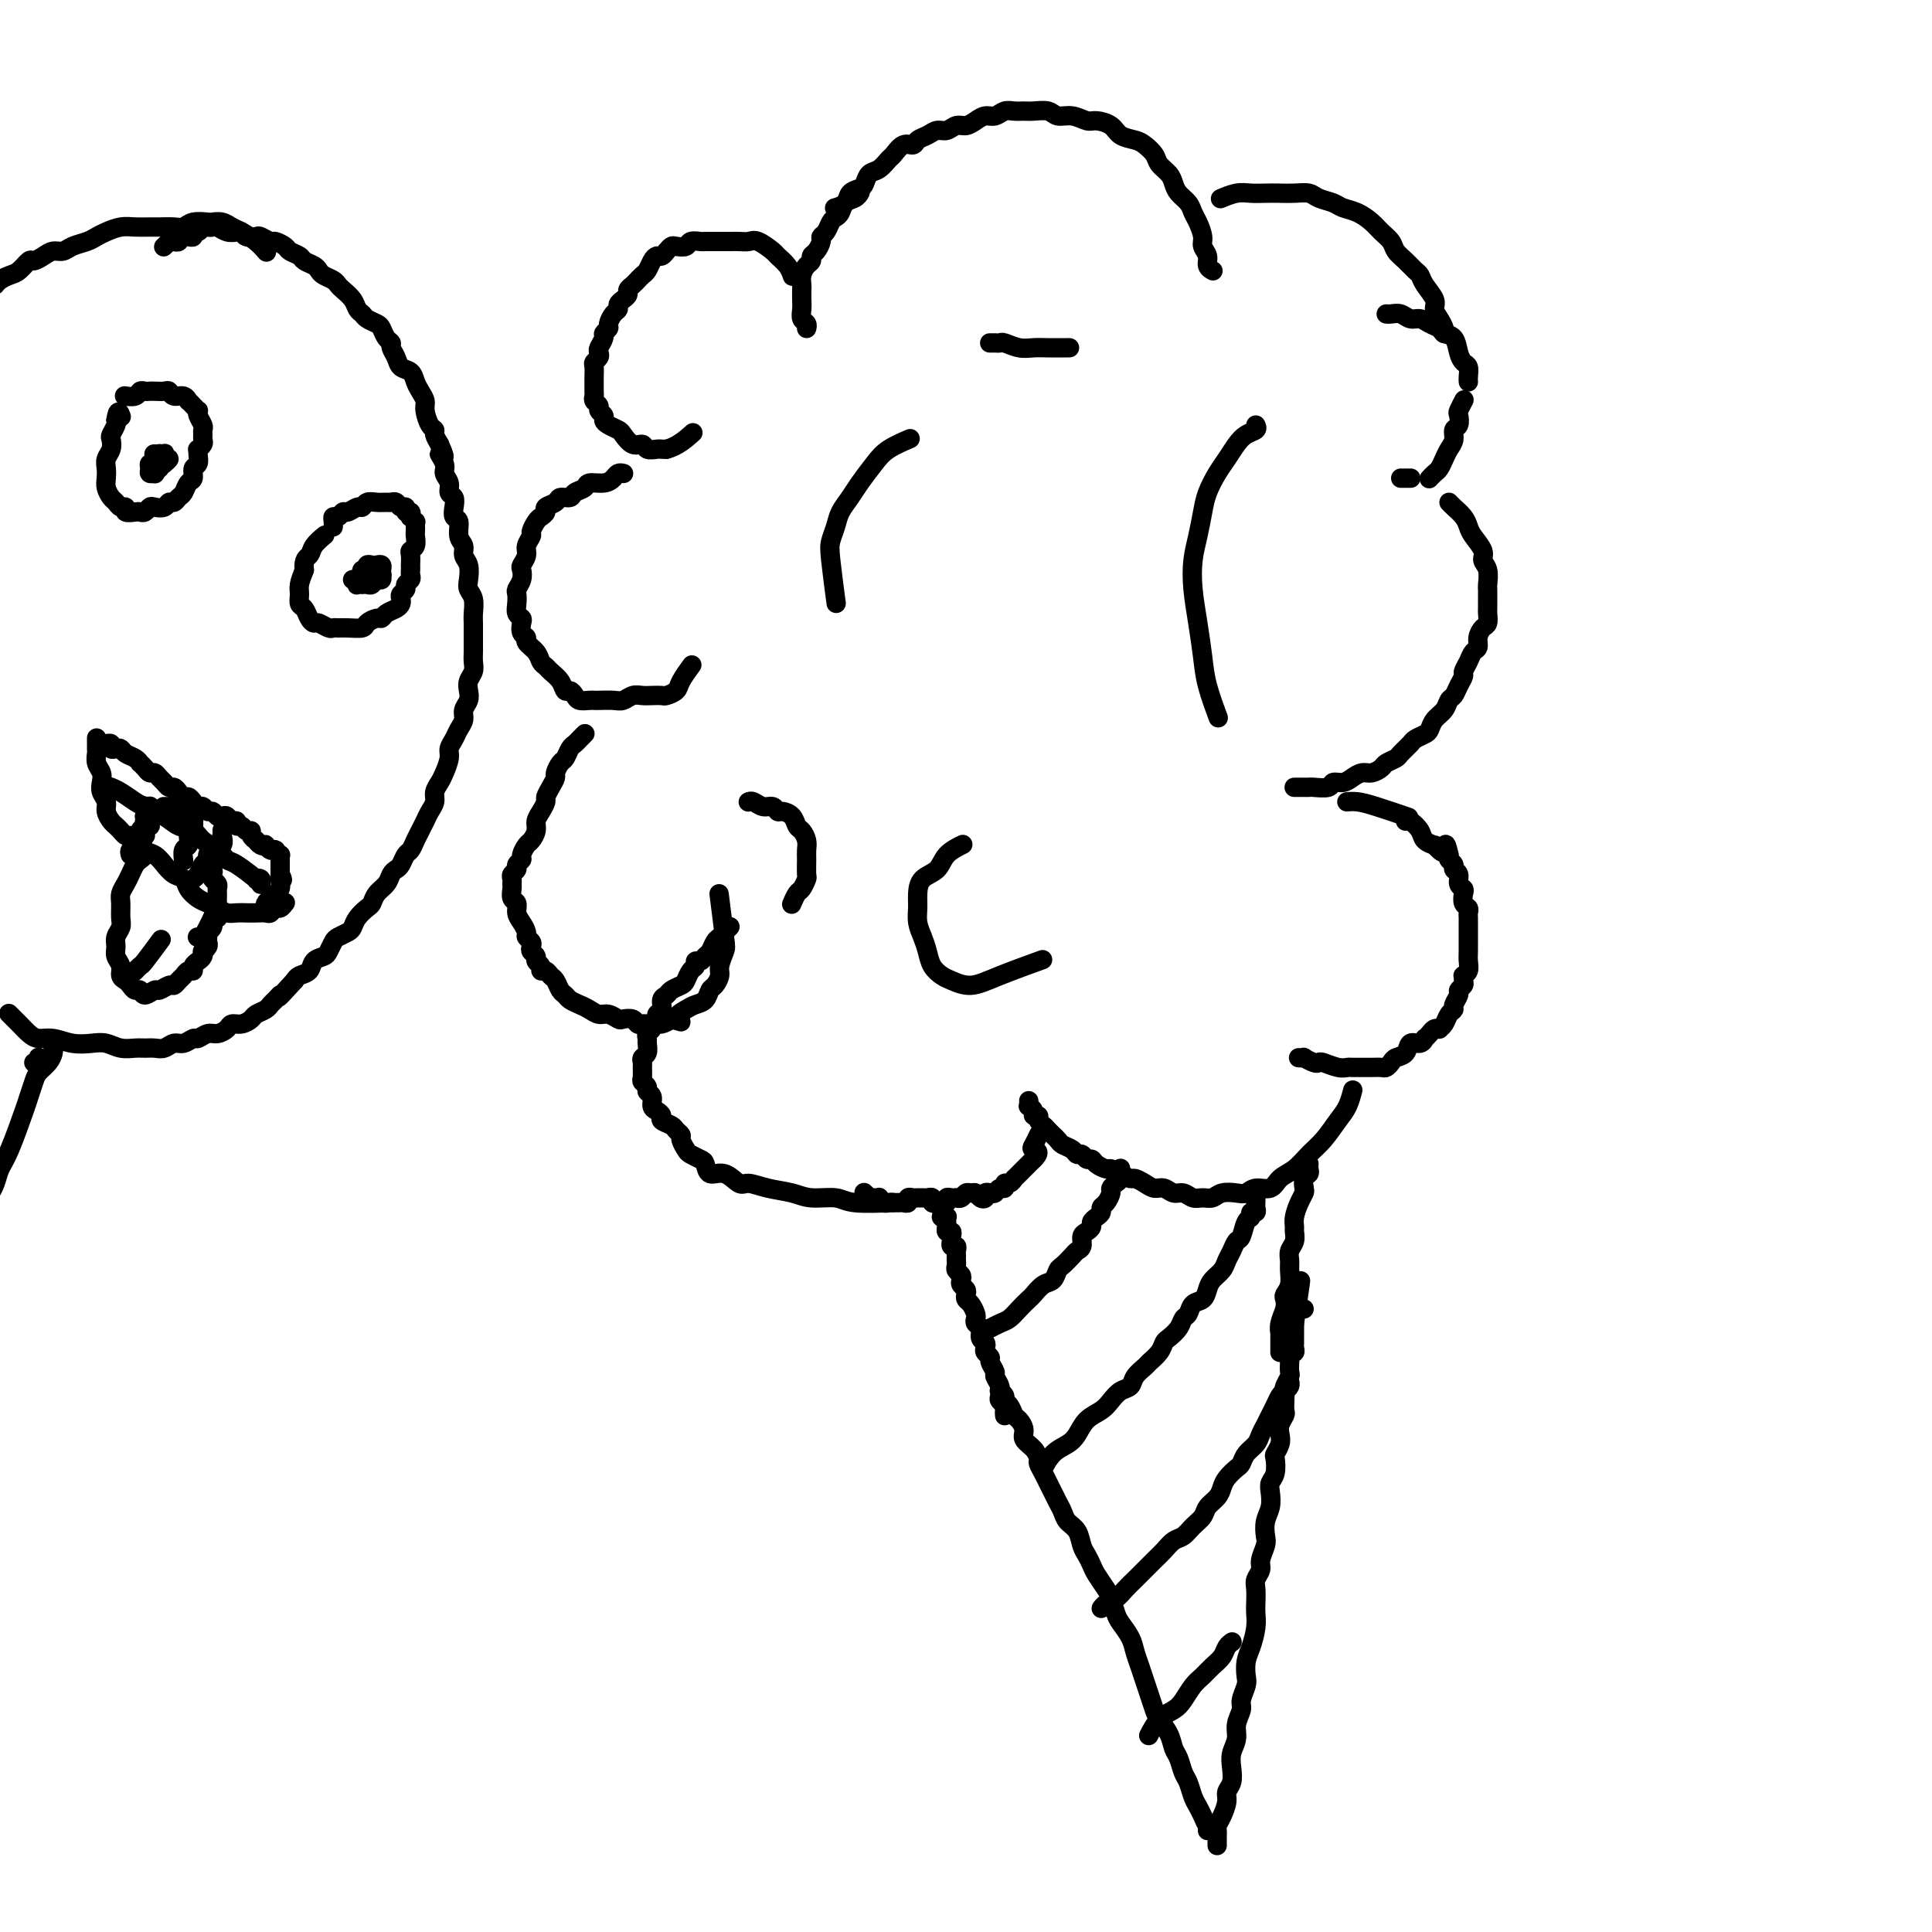 <svg viewBox='0 0 400 400' version='1.1' xmlns='http://www.w3.org/2000/svg' xmlns:xlink='http://www.w3.org/1999/xlink'><g fill='none' stroke='#000000' stroke-width='4' stroke-linecap='round' stroke-linejoin='round'><path d='M250,379c0.000,0.000 0.000,0.000 0,0c0.000,0.000 0.000,0.000 0,0'/><path d='M251,379c0.089,0.066 0.179,0.132 0,0c-0.179,-0.132 -0.625,-0.462 -1,-1c-0.375,-0.538 -0.678,-1.284 -1,-2c-0.322,-0.716 -0.664,-1.403 -1,-2c-0.336,-0.597 -0.668,-1.104 -1,-2c-0.332,-0.896 -0.665,-2.182 -1,-3c-0.335,-0.818 -0.671,-1.168 -1,-2c-0.329,-0.832 -0.651,-2.147 -1,-3c-0.349,-0.853 -0.723,-1.243 -1,-2c-0.277,-0.757 -0.455,-1.882 -1,-3c-0.545,-1.118 -1.455,-2.228 -2,-3c-0.545,-0.772 -0.724,-1.207 -1,-2c-0.276,-0.793 -0.650,-1.944 -1,-3c-0.350,-1.056 -0.675,-2.016 -1,-3c-0.325,-0.984 -0.650,-1.992 -1,-3c-0.350,-1.008 -0.724,-2.017 -1,-3c-0.276,-0.983 -0.454,-1.939 -1,-3c-0.546,-1.061 -1.459,-2.227 -2,-3c-0.541,-0.773 -0.708,-1.151 -1,-2c-0.292,-0.849 -0.708,-2.167 -1,-3c-0.292,-0.833 -0.460,-1.181 -1,-2c-0.540,-0.819 -1.453,-2.110 -2,-3c-0.547,-0.890 -0.728,-1.379 -1,-2c-0.272,-0.621 -0.636,-1.374 -1,-2c-0.364,-0.626 -0.727,-1.126 -1,-2c-0.273,-0.874 -0.454,-2.121 -1,-3c-0.546,-0.879 -1.456,-1.390 -2,-2c-0.544,-0.610 -0.723,-1.318 -1,-2c-0.277,-0.682 -0.653,-1.339 -1,-2c-0.347,-0.661 -0.667,-1.328 -1,-2c-0.333,-0.672 -0.679,-1.349 -1,-2c-0.321,-0.651 -0.615,-1.277 -1,-2c-0.385,-0.723 -0.859,-1.544 -1,-2c-0.141,-0.456 0.050,-0.546 0,-1c-0.050,-0.454 -0.342,-1.272 -1,-2c-0.658,-0.728 -1.682,-1.365 -2,-2c-0.318,-0.635 0.068,-1.269 0,-2c-0.068,-0.731 -0.592,-1.557 -1,-2c-0.408,-0.443 -0.702,-0.501 -1,-1c-0.298,-0.499 -0.602,-1.440 -1,-2c-0.398,-0.560 -0.891,-0.738 -1,-1c-0.109,-0.262 0.167,-0.606 0,-1c-0.167,-0.394 -0.776,-0.837 -1,-1c-0.224,-0.163 -0.064,-0.047 0,0c0.064,0.047 0.032,0.023 0,0'/><path d='M252,382c-0.000,0.090 -0.001,0.179 0,0c0.001,-0.179 0.003,-0.627 0,-1c-0.003,-0.373 -0.011,-0.670 0,-1c0.011,-0.330 0.040,-0.693 0,-1c-0.040,-0.307 -0.151,-0.557 0,-1c0.151,-0.443 0.562,-1.080 1,-2c0.438,-0.920 0.901,-2.122 1,-3c0.099,-0.878 -0.165,-1.431 0,-2c0.165,-0.569 0.761,-1.152 1,-2c0.239,-0.848 0.121,-1.960 0,-3c-0.121,-1.040 -0.244,-2.007 0,-3c0.244,-0.993 0.854,-2.013 1,-3c0.146,-0.987 -0.171,-1.940 0,-3c0.171,-1.060 0.830,-2.227 1,-3c0.170,-0.773 -0.148,-1.154 0,-2c0.148,-0.846 0.761,-2.158 1,-3c0.239,-0.842 0.102,-1.212 0,-2c-0.102,-0.788 -0.171,-1.992 0,-3c0.171,-1.008 0.582,-1.821 1,-3c0.418,-1.179 0.843,-2.724 1,-4c0.157,-1.276 0.046,-2.281 0,-3c-0.046,-0.719 -0.027,-1.150 0,-2c0.027,-0.850 0.064,-2.118 0,-3c-0.064,-0.882 -0.227,-1.376 0,-2c0.227,-0.624 0.844,-1.377 1,-2c0.156,-0.623 -0.151,-1.114 0,-2c0.151,-0.886 0.759,-2.166 1,-3c0.241,-0.834 0.116,-1.221 0,-2c-0.116,-0.779 -0.224,-1.951 0,-3c0.224,-1.049 0.778,-1.977 1,-3c0.222,-1.023 0.111,-2.143 0,-3c-0.111,-0.857 -0.222,-1.451 0,-2c0.222,-0.549 0.778,-1.053 1,-2c0.222,-0.947 0.111,-2.336 0,-3c-0.111,-0.664 -0.222,-0.601 0,-1c0.222,-0.399 0.778,-1.258 1,-2c0.222,-0.742 0.112,-1.367 0,-2c-0.112,-0.633 -0.226,-1.273 0,-2c0.226,-0.727 0.792,-1.542 1,-2c0.208,-0.458 0.060,-0.561 0,-1c-0.060,-0.439 -0.030,-1.216 0,-2c0.030,-0.784 0.061,-1.576 0,-2c-0.061,-0.424 -0.212,-0.480 0,-1c0.212,-0.520 0.788,-1.502 1,-2c0.212,-0.498 0.061,-0.511 0,-1c-0.061,-0.489 -0.030,-1.455 0,-2c0.030,-0.545 0.061,-0.670 0,-1c-0.061,-0.330 -0.212,-0.866 0,-1c0.212,-0.134 0.789,0.133 1,0c0.211,-0.133 0.057,-0.665 0,-1c-0.057,-0.335 -0.015,-0.471 0,-1c0.015,-0.529 0.004,-1.450 0,-2c-0.004,-0.550 -0.001,-0.729 0,-1c0.001,-0.271 0.001,-0.636 0,-1'/><path d='M268,274c2.476,-16.890 0.668,-5.114 0,-1c-0.668,4.114 -0.194,0.566 0,-1c0.194,-1.566 0.108,-1.152 0,-1c-0.108,0.152 -0.239,0.041 0,0c0.239,-0.041 0.848,-0.011 1,0c0.152,0.011 -0.151,0.003 0,0c0.151,-0.003 0.758,-0.001 1,0c0.242,0.001 0.121,0.000 0,0'/><path d='M208,293c0.008,0.090 0.016,0.179 0,0c-0.016,-0.179 -0.056,-0.628 0,-1c0.056,-0.372 0.207,-0.667 0,-1c-0.207,-0.333 -0.772,-0.704 -1,-1c-0.228,-0.296 -0.118,-0.517 0,-1c0.118,-0.483 0.243,-1.229 0,-2c-0.243,-0.771 -0.853,-1.569 -1,-2c-0.147,-0.431 0.171,-0.497 0,-1c-0.171,-0.503 -0.829,-1.445 -1,-2c-0.171,-0.555 0.146,-0.725 0,-1c-0.146,-0.275 -0.756,-0.655 -1,-1c-0.244,-0.345 -0.122,-0.656 0,-1c0.122,-0.344 0.243,-0.722 0,-1c-0.243,-0.278 -0.849,-0.455 -1,-1c-0.151,-0.545 0.153,-1.459 0,-2c-0.153,-0.541 -0.763,-0.708 -1,-1c-0.237,-0.292 -0.102,-0.708 0,-1c0.102,-0.292 0.172,-0.459 0,-1c-0.172,-0.541 -0.586,-1.454 -1,-2c-0.414,-0.546 -0.829,-0.724 -1,-1c-0.171,-0.276 -0.097,-0.651 0,-1c0.097,-0.349 0.218,-0.671 0,-1c-0.218,-0.329 -0.777,-0.666 -1,-1c-0.223,-0.334 -0.112,-0.667 0,-1c0.112,-0.333 0.226,-0.668 0,-1c-0.226,-0.332 -0.793,-0.663 -1,-1c-0.207,-0.337 -0.056,-0.682 0,-1c0.056,-0.318 0.016,-0.611 0,-1c-0.016,-0.389 -0.008,-0.874 0,-1c0.008,-0.126 0.016,0.106 0,0c-0.016,-0.106 -0.057,-0.549 0,-1c0.057,-0.451 0.211,-0.908 0,-1c-0.211,-0.092 -0.788,0.182 -1,0c-0.212,-0.182 -0.061,-0.818 0,-1c0.061,-0.182 0.030,0.091 0,0c-0.030,-0.091 -0.061,-0.545 0,-1c0.061,-0.455 0.212,-0.910 0,-1c-0.212,-0.090 -0.789,0.186 -1,0c-0.211,-0.186 -0.056,-0.833 0,-1c0.056,-0.167 0.015,0.148 0,0c-0.015,-0.148 -0.003,-0.758 0,-1c0.003,-0.242 -0.003,-0.117 0,0c0.003,0.117 0.015,0.227 0,0c-0.015,-0.227 -0.057,-0.792 0,-1c0.057,-0.208 0.211,-0.060 0,0c-0.211,0.060 -0.789,0.030 -1,0c-0.211,-0.030 -0.057,-0.061 0,0c0.057,0.061 0.015,0.212 0,0c-0.015,-0.212 -0.004,-0.789 0,-1c0.004,-0.211 0.001,-0.057 0,0c-0.001,0.057 -0.000,0.015 0,0c0.000,-0.015 0.000,-0.004 0,0c-0.000,0.004 -0.000,0.002 0,0'/><path d='M179,247c0.002,0.002 0.005,0.004 0,0c-0.005,-0.004 -0.016,-0.015 0,0c0.016,0.015 0.061,0.057 0,0c-0.061,-0.057 -0.228,-0.211 0,0c0.228,0.211 0.850,0.789 1,1c0.150,0.211 -0.171,0.056 0,0c0.171,-0.056 0.833,-0.011 1,0c0.167,0.011 -0.163,-0.011 0,0c0.163,0.011 0.818,0.056 1,0c0.182,-0.056 -0.110,-0.211 0,0c0.110,0.211 0.621,0.789 1,1c0.379,0.211 0.626,0.056 1,0c0.374,-0.056 0.875,-0.014 1,0c0.125,0.014 -0.125,0.000 0,0c0.125,-0.000 0.625,0.014 1,0c0.375,-0.014 0.625,-0.056 1,0c0.375,0.056 0.875,0.211 1,0c0.125,-0.211 -0.125,-0.789 0,-1c0.125,-0.211 0.625,-0.056 1,0c0.375,0.056 0.626,0.014 1,0c0.374,-0.014 0.870,0.000 1,0c0.130,-0.000 -0.106,-0.014 0,0c0.106,0.014 0.554,0.056 1,0c0.446,-0.056 0.889,-0.212 1,0c0.111,0.212 -0.110,0.790 0,1c0.110,0.210 0.551,0.053 1,0c0.449,-0.053 0.908,-0.000 1,0c0.092,0.000 -0.182,-0.052 0,0c0.182,0.052 0.818,0.210 1,0c0.182,-0.210 -0.092,-0.787 0,-1c0.092,-0.213 0.549,-0.061 1,0c0.451,0.061 0.894,0.031 1,0c0.106,-0.031 -0.126,-0.062 0,0c0.126,0.062 0.611,0.216 1,0c0.389,-0.216 0.683,-0.803 1,-1c0.317,-0.197 0.659,-0.004 1,0c0.341,0.004 0.683,-0.181 1,0c0.317,0.181 0.610,0.729 1,1c0.390,0.271 0.878,0.265 1,0c0.122,-0.265 -0.121,-0.788 0,-1c0.121,-0.212 0.606,-0.113 1,0c0.394,0.113 0.697,0.242 1,0c0.303,-0.242 0.607,-0.853 1,-1c0.393,-0.147 0.875,0.172 1,0c0.125,-0.172 -0.107,-0.834 0,-1c0.107,-0.166 0.553,0.163 1,0c0.447,-0.163 0.893,-0.817 1,-1c0.107,-0.183 -0.126,0.106 0,0c0.126,-0.106 0.611,-0.606 1,-1c0.389,-0.394 0.682,-0.683 1,-1c0.318,-0.317 0.662,-0.662 1,-1c0.338,-0.338 0.669,-0.669 1,-1'/><path d='M214,240c1.718,-1.662 0.512,-1.817 0,-2c-0.512,-0.183 -0.330,-0.396 0,-1c0.330,-0.604 0.809,-1.601 1,-2c0.191,-0.399 0.096,-0.199 0,0'/><path d='M213,228c0.002,0.032 0.005,0.064 0,0c-0.005,-0.064 -0.016,-0.223 0,0c0.016,0.223 0.061,0.830 0,1c-0.061,0.170 -0.227,-0.095 0,0c0.227,0.095 0.849,0.550 1,1c0.151,0.450 -0.167,0.894 0,1c0.167,0.106 0.818,-0.126 1,0c0.182,0.126 -0.106,0.611 0,1c0.106,0.389 0.605,0.682 1,1c0.395,0.318 0.687,0.662 1,1c0.313,0.338 0.647,0.669 1,1c0.353,0.331 0.724,0.662 1,1c0.276,0.338 0.455,0.683 1,1c0.545,0.317 1.456,0.606 2,1c0.544,0.394 0.722,0.893 1,1c0.278,0.107 0.656,-0.178 1,0c0.344,0.178 0.655,0.817 1,1c0.345,0.183 0.725,-0.092 1,0c0.275,0.092 0.445,0.550 1,1c0.555,0.450 1.496,0.890 2,1c0.504,0.110 0.572,-0.112 1,0c0.428,0.112 1.217,0.556 2,1c0.783,0.444 1.561,0.888 2,1c0.439,0.112 0.540,-0.110 1,0c0.460,0.110 1.278,0.550 2,1c0.722,0.450 1.348,0.909 2,1c0.652,0.091 1.329,-0.186 2,0c0.671,0.186 1.335,0.835 2,1c0.665,0.165 1.332,-0.156 2,0c0.668,0.156 1.337,0.788 2,1c0.663,0.212 1.318,0.005 2,0c0.682,-0.005 1.389,0.190 2,0c0.611,-0.190 1.126,-0.767 2,-1c0.874,-0.233 2.106,-0.121 3,0c0.894,0.121 1.450,0.252 2,0c0.550,-0.252 1.095,-0.886 2,-1c0.905,-0.114 2.171,0.291 3,0c0.829,-0.291 1.223,-1.278 2,-2c0.777,-0.722 1.938,-1.179 3,-2c1.062,-0.821 2.026,-2.007 3,-3c0.974,-0.993 1.960,-1.794 3,-3c1.040,-1.206 2.134,-2.818 3,-4c0.866,-1.182 1.502,-1.934 2,-3c0.498,-1.066 0.856,-2.448 1,-3c0.144,-0.552 0.072,-0.276 0,0'/><path d='M270,246c0.000,0.000 0.000,0.000 0,0c0.000,0.000 0.000,0.000 0,0'/><path d='M271,241c-0.002,0.023 -0.004,0.047 0,0c0.004,-0.047 0.015,-0.163 0,0c-0.015,0.163 -0.056,0.606 0,1c0.056,0.394 0.208,0.737 0,1c-0.208,0.263 -0.778,0.444 -1,1c-0.222,0.556 -0.098,1.487 0,2c0.098,0.513 0.170,0.609 0,1c-0.170,0.391 -0.580,1.077 -1,2c-0.420,0.923 -0.848,2.081 -1,3c-0.152,0.919 -0.026,1.597 0,2c0.026,0.403 -0.046,0.530 0,1c0.046,0.470 0.209,1.284 0,2c-0.209,0.716 -0.792,1.333 -1,2c-0.208,0.667 -0.042,1.382 0,2c0.042,0.618 -0.040,1.137 0,2c0.040,0.863 0.203,2.069 0,3c-0.203,0.931 -0.772,1.588 -1,2c-0.228,0.412 -0.114,0.579 0,1c0.114,0.421 0.227,1.097 0,2c-0.227,0.903 -0.793,2.035 -1,3c-0.207,0.965 -0.056,1.764 0,2c0.056,0.236 0.015,-0.091 0,0c-0.015,0.091 -0.004,0.599 0,1c0.004,0.401 0.001,0.695 0,1c-0.001,0.305 -0.000,0.621 0,1c0.000,0.379 0.000,0.823 0,1c-0.000,0.177 -0.000,0.089 0,0'/><path d='M232,242c0.000,0.032 0.001,0.064 0,0c-0.001,-0.064 -0.003,-0.225 0,0c0.003,0.225 0.011,0.834 0,1c-0.011,0.166 -0.041,-0.111 0,0c0.041,0.111 0.152,0.611 0,1c-0.152,0.389 -0.566,0.668 -1,1c-0.434,0.332 -0.886,0.719 -1,1c-0.114,0.281 0.110,0.456 0,1c-0.110,0.544 -0.555,1.455 -1,2c-0.445,0.545 -0.889,0.723 -1,1c-0.111,0.277 0.111,0.652 0,1c-0.111,0.348 -0.556,0.670 -1,1c-0.444,0.330 -0.889,0.670 -1,1c-0.111,0.330 0.111,0.652 0,1c-0.111,0.348 -0.553,0.722 -1,1c-0.447,0.278 -0.897,0.460 -1,1c-0.103,0.540 0.141,1.439 0,2c-0.141,0.561 -0.667,0.784 -1,1c-0.333,0.216 -0.473,0.424 -1,1c-0.527,0.576 -1.440,1.520 -2,2c-0.560,0.480 -0.765,0.495 -1,1c-0.235,0.505 -0.500,1.500 -1,2c-0.500,0.500 -1.236,0.505 -2,1c-0.764,0.495 -1.555,1.480 -2,2c-0.445,0.520 -0.543,0.574 -1,1c-0.457,0.426 -1.272,1.225 -2,2c-0.728,0.775 -1.371,1.527 -2,2c-0.629,0.473 -1.246,0.666 -2,1c-0.754,0.334 -1.644,0.810 -2,1c-0.356,0.190 -0.178,0.095 0,0'/><path d='M260,248c0.001,0.025 0.001,0.049 0,0c-0.001,-0.049 -0.004,-0.172 0,0c0.004,0.172 0.016,0.638 0,1c-0.016,0.362 -0.060,0.620 0,1c0.060,0.380 0.223,0.883 0,1c-0.223,0.117 -0.833,-0.152 -1,0c-0.167,0.152 0.110,0.726 0,1c-0.110,0.274 -0.607,0.247 -1,1c-0.393,0.753 -0.682,2.285 -1,3c-0.318,0.715 -0.666,0.614 -1,1c-0.334,0.386 -0.653,1.258 -1,2c-0.347,0.742 -0.722,1.355 -1,2c-0.278,0.645 -0.460,1.324 -1,2c-0.540,0.676 -1.440,1.351 -2,2c-0.560,0.649 -0.780,1.272 -1,2c-0.220,0.728 -0.439,1.560 -1,2c-0.561,0.440 -1.463,0.489 -2,1c-0.537,0.511 -0.707,1.484 -1,2c-0.293,0.516 -0.707,0.575 -1,1c-0.293,0.425 -0.464,1.217 -1,2c-0.536,0.783 -1.438,1.557 -2,2c-0.562,0.443 -0.784,0.555 -1,1c-0.216,0.445 -0.424,1.222 -1,2c-0.576,0.778 -1.519,1.555 -2,2c-0.481,0.445 -0.499,0.556 -1,1c-0.501,0.444 -1.484,1.221 -2,2c-0.516,0.779 -0.565,1.558 -1,2c-0.435,0.442 -1.258,0.545 -2,1c-0.742,0.455 -1.405,1.263 -2,2c-0.595,0.737 -1.121,1.403 -2,2c-0.879,0.597 -2.110,1.124 -3,2c-0.890,0.876 -1.440,2.102 -2,3c-0.560,0.898 -1.129,1.467 -2,2c-0.871,0.533 -2.042,1.028 -3,2c-0.958,0.972 -1.702,2.421 -2,3c-0.298,0.579 -0.149,0.290 0,0'/><path d='M267,286c-0.024,-0.088 -0.048,-0.175 0,0c0.048,0.175 0.168,0.613 0,1c-0.168,0.387 -0.622,0.722 -1,1c-0.378,0.278 -0.679,0.497 -1,1c-0.321,0.503 -0.662,1.290 -1,2c-0.338,0.710 -0.672,1.345 -1,2c-0.328,0.655 -0.652,1.331 -1,2c-0.348,0.669 -0.722,1.330 -1,2c-0.278,0.670 -0.459,1.348 -1,2c-0.541,0.652 -1.440,1.277 -2,2c-0.560,0.723 -0.779,1.545 -1,2c-0.221,0.455 -0.444,0.545 -1,1c-0.556,0.455 -1.443,1.277 -2,2c-0.557,0.723 -0.782,1.348 -1,2c-0.218,0.652 -0.428,1.330 -1,2c-0.572,0.670 -1.504,1.330 -2,2c-0.496,0.670 -0.556,1.348 -1,2c-0.444,0.652 -1.274,1.277 -2,2c-0.726,0.723 -1.349,1.545 -2,2c-0.651,0.455 -1.329,0.545 -2,1c-0.671,0.455 -1.335,1.276 -2,2c-0.665,0.724 -1.333,1.349 -2,2c-0.667,0.651 -1.334,1.326 -2,2c-0.666,0.674 -1.331,1.347 -2,2c-0.669,0.653 -1.342,1.285 -2,2c-0.658,0.715 -1.300,1.511 -2,2c-0.700,0.489 -1.458,0.670 -2,1c-0.542,0.330 -0.869,0.809 -1,1c-0.131,0.191 -0.065,0.096 0,0'/><path d='M255,340c-0.026,0.017 -0.051,0.035 0,0c0.051,-0.035 0.180,-0.122 0,0c-0.180,0.122 -0.667,0.454 -1,1c-0.333,0.546 -0.512,1.305 -1,2c-0.488,0.695 -1.285,1.327 -2,2c-0.715,0.673 -1.350,1.386 -2,2c-0.650,0.614 -1.316,1.128 -2,2c-0.684,0.872 -1.385,2.101 -2,3c-0.615,0.899 -1.144,1.468 -2,2c-0.856,0.532 -2.038,1.028 -3,2c-0.962,0.972 -1.703,2.421 -2,3c-0.297,0.579 -0.148,0.290 0,0'/><path d='M269,219c-0.128,-0.008 -0.255,-0.016 0,0c0.255,0.016 0.893,0.056 1,0c0.107,-0.056 -0.316,-0.207 0,0c0.316,0.207 1.370,0.774 2,1c0.630,0.226 0.836,0.113 1,0c0.164,-0.113 0.285,-0.226 1,0c0.715,0.226 2.023,0.793 3,1c0.977,0.207 1.623,0.056 2,0c0.377,-0.056 0.486,-0.015 1,0c0.514,0.015 1.433,0.005 2,0c0.567,-0.005 0.782,-0.004 1,0c0.218,0.004 0.438,0.012 1,0c0.562,-0.012 1.464,-0.043 2,0c0.536,0.043 0.706,0.161 1,0c0.294,-0.161 0.712,-0.602 1,-1c0.288,-0.398 0.445,-0.752 1,-1c0.555,-0.248 1.507,-0.392 2,-1c0.493,-0.608 0.528,-1.682 1,-2c0.472,-0.318 1.383,0.121 2,0c0.617,-0.121 0.940,-0.803 1,-1c0.060,-0.197 -0.142,0.091 0,0c0.142,-0.091 0.630,-0.562 1,-1c0.370,-0.438 0.624,-0.842 1,-1c0.376,-0.158 0.875,-0.070 1,0c0.125,0.070 -0.125,0.122 0,0c0.125,-0.122 0.626,-0.418 1,-1c0.374,-0.582 0.621,-1.451 1,-2c0.379,-0.549 0.890,-0.777 1,-1c0.110,-0.223 -0.181,-0.441 0,-1c0.181,-0.559 0.833,-1.460 1,-2c0.167,-0.540 -0.153,-0.718 0,-1c0.153,-0.282 0.777,-0.666 1,-1c0.223,-0.334 0.046,-0.617 0,-1c-0.046,-0.383 0.040,-0.866 0,-1c-0.040,-0.134 -0.207,0.080 0,0c0.207,-0.080 0.788,-0.454 1,-1c0.212,-0.546 0.057,-1.263 0,-2c-0.057,-0.737 -0.015,-1.493 0,-2c0.015,-0.507 0.004,-0.766 0,-1c-0.004,-0.234 -0.001,-0.444 0,-1c0.001,-0.556 0.000,-1.458 0,-2c-0.000,-0.542 0.001,-0.723 0,-1c-0.001,-0.277 -0.004,-0.651 0,-1c0.004,-0.349 0.015,-0.675 0,-1c-0.015,-0.325 -0.055,-0.651 0,-1c0.055,-0.349 0.207,-0.722 0,-1c-0.207,-0.278 -0.772,-0.459 -1,-1c-0.228,-0.541 -0.118,-1.440 0,-2c0.118,-0.560 0.243,-0.780 0,-1c-0.243,-0.220 -0.853,-0.440 -1,-1c-0.147,-0.560 0.171,-1.459 0,-2c-0.171,-0.541 -0.829,-0.722 -1,-1c-0.171,-0.278 0.146,-0.652 0,-1c-0.146,-0.348 -0.756,-0.671 -1,-1c-0.244,-0.329 -0.122,-0.665 0,-1'/><path d='M300,177c-0.803,-3.647 -0.811,-1.764 -1,-1c-0.189,0.764 -0.560,0.409 -1,0c-0.440,-0.409 -0.947,-0.874 -1,-1c-0.053,-0.126 0.350,0.085 0,0c-0.350,-0.085 -1.453,-0.468 -2,-1c-0.547,-0.532 -0.538,-1.215 -1,-2c-0.462,-0.785 -1.394,-1.673 -2,-2c-0.606,-0.327 -0.888,-0.093 -1,0c-0.112,0.093 -0.056,0.047 0,0'/><path d='M291,169c0.574,0.196 1.148,0.392 0,0c-1.148,-0.392 -4.019,-1.373 -6,-2c-1.981,-0.627 -3.072,-0.900 -4,-1c-0.928,-0.100 -1.694,-0.029 -2,0c-0.306,0.029 -0.153,0.014 0,0'/><path d='M268,163c-0.054,0.001 -0.109,0.001 0,0c0.109,-0.001 0.381,-0.004 1,0c0.619,0.004 1.583,0.016 2,0c0.417,-0.016 0.286,-0.060 1,0c0.714,0.060 2.274,0.222 3,0c0.726,-0.222 0.617,-0.829 1,-1c0.383,-0.171 1.258,0.095 2,0c0.742,-0.095 1.349,-0.550 2,-1c0.651,-0.450 1.344,-0.894 2,-1c0.656,-0.106 1.274,0.127 2,0c0.726,-0.127 1.561,-0.615 2,-1c0.439,-0.385 0.484,-0.666 1,-1c0.516,-0.334 1.504,-0.720 2,-1c0.496,-0.280 0.500,-0.456 1,-1c0.500,-0.544 1.495,-1.458 2,-2c0.505,-0.542 0.520,-0.711 1,-1c0.480,-0.289 1.424,-0.697 2,-1c0.576,-0.303 0.784,-0.500 1,-1c0.216,-0.500 0.439,-1.302 1,-2c0.561,-0.698 1.461,-1.290 2,-2c0.539,-0.710 0.718,-1.537 1,-2c0.282,-0.463 0.667,-0.560 1,-1c0.333,-0.440 0.614,-1.221 1,-2c0.386,-0.779 0.878,-1.556 1,-2c0.122,-0.444 -0.126,-0.555 0,-1c0.126,-0.445 0.625,-1.222 1,-2c0.375,-0.778 0.626,-1.555 1,-2c0.374,-0.445 0.871,-0.557 1,-1c0.129,-0.443 -0.109,-1.217 0,-2c0.109,-0.783 0.565,-1.574 1,-2c0.435,-0.426 0.849,-0.485 1,-1c0.151,-0.515 0.040,-1.484 0,-2c-0.040,-0.516 -0.010,-0.579 0,-1c0.010,-0.421 -0.002,-1.201 0,-2c0.002,-0.799 0.016,-1.616 0,-2c-0.016,-0.384 -0.064,-0.333 0,-1c0.064,-0.667 0.238,-2.051 0,-3c-0.238,-0.949 -0.889,-1.461 -1,-2c-0.111,-0.539 0.318,-1.103 0,-2c-0.318,-0.897 -1.381,-2.125 -2,-3c-0.619,-0.875 -0.793,-1.398 -1,-2c-0.207,-0.602 -0.447,-1.285 -1,-2c-0.553,-0.715 -1.418,-1.462 -2,-2c-0.582,-0.538 -0.881,-0.868 -1,-1c-0.119,-0.132 -0.060,-0.066 0,0'/><path d='M292,99c0.083,0.000 0.167,0.000 0,0c-0.167,0.000 -0.583,0.000 -1,0c-0.417,0.000 -0.833,0.000 -1,0c-0.167,0.000 -0.083,0.000 0,0'/><path d='M296,99c-0.089,0.096 -0.179,0.191 0,0c0.179,-0.191 0.626,-0.670 1,-1c0.374,-0.330 0.673,-0.512 1,-1c0.327,-0.488 0.680,-1.281 1,-2c0.320,-0.719 0.608,-1.362 1,-2c0.392,-0.638 0.889,-1.269 1,-2c0.111,-0.731 -0.163,-1.562 0,-2c0.163,-0.438 0.762,-0.482 1,-1c0.238,-0.518 0.115,-1.510 0,-2c-0.115,-0.490 -0.223,-0.478 0,-1c0.223,-0.522 0.778,-1.578 1,-2c0.222,-0.422 0.111,-0.211 0,0'/><path d='M304,79c0.006,0.058 0.012,0.116 0,0c-0.012,-0.116 -0.044,-0.406 0,-1c0.044,-0.594 0.162,-1.493 0,-2c-0.162,-0.507 -0.606,-0.622 -1,-1c-0.394,-0.378 -0.738,-1.018 -1,-2c-0.262,-0.982 -0.440,-2.306 -1,-3c-0.560,-0.694 -1.501,-0.759 -2,-1c-0.499,-0.241 -0.556,-0.657 -1,-1c-0.444,-0.343 -1.274,-0.614 -2,-1c-0.726,-0.386 -1.347,-0.888 -2,-1c-0.653,-0.112 -1.338,0.166 -2,0c-0.662,-0.166 -1.301,-0.776 -2,-1c-0.699,-0.224 -1.457,-0.060 -2,0c-0.543,0.060 -0.869,0.017 -1,0c-0.131,-0.017 -0.065,-0.009 0,0'/><path d='M299,69c-0.021,0.066 -0.042,0.132 0,0c0.042,-0.132 0.148,-0.461 0,-1c-0.148,-0.539 -0.551,-1.286 -1,-2c-0.449,-0.714 -0.946,-1.395 -1,-2c-0.054,-0.605 0.334,-1.135 0,-2c-0.334,-0.865 -1.389,-2.066 -2,-3c-0.611,-0.934 -0.779,-1.601 -1,-2c-0.221,-0.399 -0.496,-0.530 -1,-1c-0.504,-0.470 -1.236,-1.281 -2,-2c-0.764,-0.719 -1.558,-1.348 -2,-2c-0.442,-0.652 -0.531,-1.326 -1,-2c-0.469,-0.674 -1.318,-1.346 -2,-2c-0.682,-0.654 -1.198,-1.288 -2,-2c-0.802,-0.712 -1.891,-1.501 -3,-2c-1.109,-0.499 -2.240,-0.708 -3,-1c-0.760,-0.292 -1.151,-0.667 -2,-1c-0.849,-0.333 -2.156,-0.625 -3,-1c-0.844,-0.375 -1.226,-0.832 -2,-1c-0.774,-0.168 -1.939,-0.046 -3,0c-1.061,0.046 -2.019,0.016 -3,0c-0.981,-0.016 -1.987,-0.018 -3,0c-1.013,0.018 -2.034,0.056 -3,0c-0.966,-0.056 -1.875,-0.207 -3,0c-1.125,0.207 -2.464,0.774 -3,1c-0.536,0.226 -0.268,0.113 0,0'/><path d='M251,56c0.122,0.066 0.244,0.132 0,0c-0.244,-0.132 -0.853,-0.462 -1,-1c-0.147,-0.538 0.168,-1.285 0,-2c-0.168,-0.715 -0.817,-1.399 -1,-2c-0.183,-0.601 0.102,-1.120 0,-2c-0.102,-0.880 -0.591,-2.123 -1,-3c-0.409,-0.877 -0.738,-1.390 -1,-2c-0.262,-0.610 -0.455,-1.318 -1,-2c-0.545,-0.682 -1.440,-1.337 -2,-2c-0.560,-0.663 -0.783,-1.333 -1,-2c-0.217,-0.667 -0.427,-1.331 -1,-2c-0.573,-0.669 -1.508,-1.344 -2,-2c-0.492,-0.656 -0.539,-1.292 -1,-2c-0.461,-0.708 -1.335,-1.486 -2,-2c-0.665,-0.514 -1.122,-0.764 -2,-1c-0.878,-0.236 -2.177,-0.460 -3,-1c-0.823,-0.540 -1.169,-1.398 -2,-2c-0.831,-0.602 -2.147,-0.950 -3,-1c-0.853,-0.050 -1.243,0.197 -2,0c-0.757,-0.197 -1.879,-0.837 -3,-1c-1.121,-0.163 -2.240,0.153 -3,0c-0.760,-0.153 -1.162,-0.774 -2,-1c-0.838,-0.226 -2.111,-0.057 -3,0c-0.889,0.057 -1.393,0.000 -2,0c-0.607,-0.000 -1.317,0.055 -2,0c-0.683,-0.055 -1.338,-0.221 -2,0c-0.662,0.221 -1.332,0.829 -2,1c-0.668,0.171 -1.334,-0.094 -2,0c-0.666,0.094 -1.333,0.546 -2,1c-0.667,0.454 -1.333,0.909 -2,1c-0.667,0.091 -1.334,-0.183 -2,0c-0.666,0.183 -1.329,0.824 -2,1c-0.671,0.176 -1.348,-0.112 -2,0c-0.652,0.112 -1.278,0.626 -2,1c-0.722,0.374 -1.541,0.610 -2,1c-0.459,0.390 -0.560,0.935 -1,1c-0.440,0.065 -1.221,-0.348 -2,0c-0.779,0.348 -1.557,1.459 -2,2c-0.443,0.541 -0.551,0.512 -1,1c-0.449,0.488 -1.238,1.492 -2,2c-0.762,0.508 -1.498,0.521 -2,1c-0.502,0.479 -0.769,1.424 -1,2c-0.231,0.576 -0.427,0.781 -1,1c-0.573,0.219 -1.525,0.450 -2,1c-0.475,0.550 -0.474,1.417 -1,2c-0.526,0.583 -1.579,0.881 -2,1c-0.421,0.119 -0.211,0.060 0,0'/><path d='M178,40c0.059,-0.097 0.118,-0.195 0,0c-0.118,0.195 -0.413,0.681 -1,1c-0.587,0.319 -1.466,0.470 -2,1c-0.534,0.530 -0.721,1.438 -1,2c-0.279,0.562 -0.648,0.780 -1,1c-0.352,0.220 -0.685,0.444 -1,1c-0.315,0.556 -0.610,1.444 -1,2c-0.390,0.556 -0.874,0.779 -1,1c-0.126,0.221 0.107,0.440 0,1c-0.107,0.560 -0.554,1.462 -1,2c-0.446,0.538 -0.890,0.711 -1,1c-0.110,0.289 0.114,0.692 0,1c-0.114,0.308 -0.567,0.519 -1,1c-0.433,0.481 -0.848,1.231 -1,2c-0.152,0.769 -0.042,1.558 0,2c0.042,0.442 0.015,0.538 0,1c-0.015,0.462 -0.018,1.290 0,2c0.018,0.710 0.057,1.301 0,2c-0.057,0.699 -0.211,1.507 0,2c0.211,0.493 0.788,0.671 1,1c0.212,0.329 0.061,0.808 0,1c-0.061,0.192 -0.030,0.096 0,0'/><path d='M164,57c0.055,0.170 0.110,0.339 0,0c-0.110,-0.339 -0.385,-1.187 -1,-2c-0.615,-0.813 -1.568,-1.591 -2,-2c-0.432,-0.409 -0.342,-0.449 -1,-1c-0.658,-0.551 -2.064,-1.612 -3,-2c-0.936,-0.388 -1.401,-0.104 -2,0c-0.599,0.104 -1.330,0.028 -2,0c-0.670,-0.028 -1.278,-0.007 -2,0c-0.722,0.007 -1.560,0.001 -2,0c-0.440,-0.001 -0.484,0.003 -1,0c-0.516,-0.003 -1.504,-0.015 -2,0c-0.496,0.015 -0.500,0.056 -1,0c-0.500,-0.056 -1.496,-0.208 -2,0c-0.504,0.208 -0.516,0.778 -1,1c-0.484,0.222 -1.439,0.098 -2,0c-0.561,-0.098 -0.728,-0.168 -1,0c-0.272,0.168 -0.650,0.574 -1,1c-0.350,0.426 -0.671,0.873 -1,1c-0.329,0.127 -0.667,-0.067 -1,0c-0.333,0.067 -0.663,0.395 -1,1c-0.337,0.605 -0.681,1.485 -1,2c-0.319,0.515 -0.611,0.663 -1,1c-0.389,0.337 -0.874,0.864 -1,1c-0.126,0.136 0.107,-0.118 0,0c-0.107,0.118 -0.554,0.609 -1,1c-0.446,0.391 -0.889,0.682 -1,1c-0.111,0.318 0.111,0.661 0,1c-0.111,0.339 -0.556,0.672 -1,1c-0.444,0.328 -0.888,0.651 -1,1c-0.112,0.349 0.110,0.724 0,1c-0.110,0.276 -0.550,0.454 -1,1c-0.450,0.546 -0.909,1.459 -1,2c-0.091,0.541 0.186,0.708 0,1c-0.186,0.292 -0.833,0.708 -1,1c-0.167,0.292 0.148,0.460 0,1c-0.148,0.540 -0.758,1.453 -1,2c-0.242,0.547 -0.118,0.728 0,1c0.118,0.272 0.228,0.635 0,1c-0.228,0.365 -0.793,0.731 -1,1c-0.207,0.269 -0.055,0.439 0,1c0.055,0.561 0.014,1.512 0,2c-0.014,0.488 0.000,0.512 0,1c-0.000,0.488 -0.015,1.440 0,2c0.015,0.560 0.061,0.727 0,1c-0.061,0.273 -0.227,0.650 0,1c0.227,0.350 0.847,0.671 1,1c0.153,0.329 -0.162,0.666 0,1c0.162,0.334 0.802,0.666 1,1c0.198,0.334 -0.046,0.672 0,1c0.046,0.328 0.384,0.647 1,1c0.616,0.353 1.512,0.739 2,1c0.488,0.261 0.568,0.396 1,1c0.432,0.604 1.215,1.679 2,2c0.785,0.321 1.572,-0.110 2,0c0.428,0.110 0.496,0.761 1,1c0.504,0.239 1.443,0.064 2,0c0.557,-0.064 0.730,-0.018 1,0c0.270,0.018 0.635,0.009 1,0'/><path d='M138,93c2.200,-0.511 4.200,-2.289 5,-3c0.800,-0.711 0.400,-0.356 0,0'/><path d='M129,98c0.093,0.022 0.186,0.043 0,0c-0.186,-0.043 -0.650,-0.152 -1,0c-0.350,0.152 -0.584,0.565 -1,1c-0.416,0.435 -1.013,0.891 -2,1c-0.987,0.109 -2.362,-0.129 -3,0c-0.638,0.129 -0.537,0.626 -1,1c-0.463,0.374 -1.491,0.625 -2,1c-0.509,0.375 -0.500,0.874 -1,1c-0.500,0.126 -1.510,-0.121 -2,0c-0.490,0.121 -0.460,0.609 -1,1c-0.540,0.391 -1.651,0.686 -2,1c-0.349,0.314 0.065,0.647 0,1c-0.065,0.353 -0.610,0.728 -1,1c-0.390,0.272 -0.625,0.443 -1,1c-0.375,0.557 -0.889,1.501 -1,2c-0.111,0.499 0.180,0.553 0,1c-0.180,0.447 -0.832,1.288 -1,2c-0.168,0.712 0.147,1.294 0,2c-0.147,0.706 -0.758,1.536 -1,2c-0.242,0.464 -0.117,0.561 0,1c0.117,0.439 0.227,1.221 0,2c-0.227,0.779 -0.789,1.557 -1,2c-0.211,0.443 -0.070,0.551 0,1c0.070,0.449 0.070,1.237 0,2c-0.070,0.763 -0.211,1.500 0,2c0.211,0.500 0.773,0.763 1,1c0.227,0.237 0.120,0.447 0,1c-0.120,0.553 -0.254,1.447 0,2c0.254,0.553 0.894,0.764 1,1c0.106,0.236 -0.324,0.496 0,1c0.324,0.504 1.400,1.251 2,2c0.600,0.749 0.724,1.501 1,2c0.276,0.499 0.704,0.746 1,1c0.296,0.254 0.461,0.516 1,1c0.539,0.484 1.453,1.191 2,2c0.547,0.809 0.728,1.719 1,2c0.272,0.281 0.637,-0.068 1,0c0.363,0.068 0.725,0.554 1,1c0.275,0.446 0.462,0.851 1,1c0.538,0.149 1.429,0.041 2,0c0.571,-0.041 0.824,-0.015 1,0c0.176,0.015 0.274,0.018 1,0c0.726,-0.018 2.081,-0.057 3,0c0.919,0.057 1.402,0.211 2,0c0.598,-0.211 1.311,-0.788 2,-1c0.689,-0.212 1.355,-0.059 2,0c0.645,0.059 1.271,0.025 2,0c0.729,-0.025 1.562,-0.042 2,0c0.438,0.042 0.482,0.144 1,0c0.518,-0.144 1.510,-0.533 2,-1c0.490,-0.467 0.478,-1.010 1,-2c0.522,-0.990 1.578,-2.426 2,-3c0.422,-0.574 0.211,-0.287 0,0'/><path d='M121,152c0.089,-0.087 0.179,-0.174 0,0c-0.179,0.174 -0.625,0.609 -1,1c-0.375,0.391 -0.679,0.739 -1,1c-0.321,0.261 -0.660,0.436 -1,1c-0.340,0.564 -0.682,1.516 -1,2c-0.318,0.484 -0.611,0.501 -1,1c-0.389,0.499 -0.874,1.481 -1,2c-0.126,0.519 0.107,0.576 0,1c-0.107,0.424 -0.555,1.216 -1,2c-0.445,0.784 -0.889,1.561 -1,2c-0.111,0.439 0.111,0.541 0,1c-0.111,0.459 -0.554,1.274 -1,2c-0.446,0.726 -0.894,1.364 -1,2c-0.106,0.636 0.130,1.270 0,2c-0.130,0.730 -0.627,1.558 -1,2c-0.373,0.442 -0.621,0.500 -1,1c-0.379,0.500 -0.890,1.443 -1,2c-0.110,0.557 0.181,0.726 0,1c-0.181,0.274 -0.833,0.651 -1,1c-0.167,0.349 0.152,0.670 0,1c-0.152,0.330 -0.774,0.670 -1,1c-0.226,0.330 -0.057,0.651 0,1c0.057,0.349 0.000,0.726 0,1c-0.000,0.274 0.055,0.443 0,1c-0.055,0.557 -0.221,1.501 0,2c0.221,0.499 0.829,0.553 1,1c0.171,0.447 -0.094,1.285 0,2c0.094,0.715 0.547,1.305 1,2c0.453,0.695 0.905,1.496 1,2c0.095,0.504 -0.167,0.712 0,1c0.167,0.288 0.762,0.654 1,1c0.238,0.346 0.120,0.670 0,1c-0.120,0.330 -0.243,0.667 0,1c0.243,0.333 0.853,0.663 1,1c0.147,0.337 -0.168,0.682 0,1c0.168,0.318 0.818,0.609 1,1c0.182,0.391 -0.106,0.882 0,1c0.106,0.118 0.606,-0.137 1,0c0.394,0.137 0.682,0.667 1,1c0.318,0.333 0.666,0.471 1,1c0.334,0.529 0.656,1.451 1,2c0.344,0.549 0.711,0.726 1,1c0.289,0.274 0.500,0.647 1,1c0.500,0.353 1.290,0.687 2,1c0.710,0.313 1.341,0.606 2,1c0.659,0.394 1.346,0.889 2,1c0.654,0.111 1.274,-0.163 2,0c0.726,0.163 1.556,0.762 2,1c0.444,0.238 0.500,0.117 1,0c0.500,-0.117 1.443,-0.228 2,0c0.557,0.228 0.730,0.794 1,1c0.270,0.206 0.639,0.052 1,0c0.361,-0.052 0.715,-0.004 1,0c0.285,0.004 0.500,-0.037 1,0c0.500,0.037 1.286,0.154 2,0c0.714,-0.154 1.357,-0.577 2,-1'/><path d='M139,211c3.533,0.881 1.366,0.583 1,0c-0.366,-0.583 1.067,-1.451 2,-2c0.933,-0.549 1.364,-0.780 2,-1c0.636,-0.220 1.476,-0.428 2,-1c0.524,-0.572 0.732,-1.509 1,-2c0.268,-0.491 0.595,-0.538 1,-1c0.405,-0.462 0.890,-1.341 1,-2c0.110,-0.659 -0.153,-1.099 0,-2c0.153,-0.901 0.721,-2.262 1,-3c0.279,-0.738 0.267,-0.853 0,-3c-0.267,-2.147 -0.791,-6.328 -1,-8c-0.209,-1.672 -0.105,-0.836 0,0'/><path d='M151,192c0.120,-0.120 0.239,-0.241 0,0c-0.239,0.241 -0.838,0.842 -1,1c-0.162,0.158 0.111,-0.127 0,0c-0.111,0.127 -0.607,0.665 -1,1c-0.393,0.335 -0.684,0.467 -1,1c-0.316,0.533 -0.658,1.467 -1,2c-0.342,0.533 -0.683,0.667 -1,1c-0.317,0.333 -0.610,0.867 -1,1c-0.390,0.133 -0.877,-0.133 -1,0c-0.123,0.133 0.118,0.665 0,1c-0.118,0.335 -0.595,0.471 -1,1c-0.405,0.529 -0.740,1.450 -1,2c-0.260,0.550 -0.447,0.728 -1,1c-0.553,0.272 -1.473,0.636 -2,1c-0.527,0.364 -0.662,0.727 -1,1c-0.338,0.273 -0.879,0.454 -1,1c-0.121,0.546 0.179,1.456 0,2c-0.179,0.544 -0.836,0.723 -1,1c-0.164,0.277 0.166,0.652 0,1c-0.166,0.348 -0.829,0.670 -1,1c-0.171,0.330 0.151,0.670 0,1c-0.151,0.330 -0.776,0.652 -1,1c-0.224,0.348 -0.046,0.724 0,1c0.046,0.276 -0.040,0.454 0,1c0.040,0.546 0.207,1.459 0,2c-0.207,0.541 -0.789,0.708 -1,1c-0.211,0.292 -0.053,0.708 0,1c0.053,0.292 -0.001,0.460 0,1c0.001,0.540 0.057,1.453 0,2c-0.057,0.547 -0.226,0.728 0,1c0.226,0.272 0.848,0.636 1,1c0.152,0.364 -0.165,0.727 0,1c0.165,0.273 0.813,0.454 1,1c0.187,0.546 -0.087,1.456 0,2c0.087,0.544 0.534,0.723 1,1c0.466,0.277 0.952,0.652 1,1c0.048,0.348 -0.342,0.670 0,1c0.342,0.330 1.415,0.670 2,1c0.585,0.330 0.680,0.652 1,1c0.320,0.348 0.863,0.724 1,1c0.137,0.276 -0.132,0.454 0,1c0.132,0.546 0.664,1.461 1,2c0.336,0.539 0.477,0.703 1,1c0.523,0.297 1.428,0.728 2,1c0.572,0.272 0.809,0.384 1,1c0.191,0.616 0.335,1.737 1,2c0.665,0.263 1.851,-0.333 3,0c1.149,0.333 2.262,1.596 3,2c0.738,0.404 1.100,-0.050 2,0c0.900,0.050 2.336,0.606 4,1c1.664,0.394 3.554,0.627 5,1c1.446,0.373 2.448,0.884 4,1c1.552,0.116 3.653,-0.165 5,0c1.347,0.165 1.940,0.775 4,1c2.060,0.225 5.589,0.064 7,0c1.411,-0.064 0.706,-0.032 0,0'/><path d='M155,166c-0.067,0.033 -0.134,0.065 0,0c0.134,-0.065 0.469,-0.228 1,0c0.531,0.228 1.259,0.848 2,1c0.741,0.152 1.494,-0.162 2,0c0.506,0.162 0.765,0.802 1,1c0.235,0.198 0.445,-0.046 1,0c0.555,0.046 1.455,0.383 2,1c0.545,0.617 0.735,1.515 1,2c0.265,0.485 0.607,0.557 1,1c0.393,0.443 0.838,1.255 1,2c0.162,0.745 0.040,1.422 0,2c-0.040,0.578 0.001,1.057 0,2c-0.001,0.943 -0.042,2.351 0,3c0.042,0.649 0.169,0.538 0,1c-0.169,0.462 -0.633,1.495 -1,2c-0.367,0.505 -0.637,0.482 -1,1c-0.363,0.518 -0.818,1.577 -1,2c-0.182,0.423 -0.091,0.212 0,0'/><path d='M199,175c0.301,-0.147 0.602,-0.293 0,0c-0.602,0.293 -2.109,1.026 -3,2c-0.891,0.974 -1.168,2.189 -2,3c-0.832,0.811 -2.220,1.217 -3,2c-0.780,0.783 -0.952,1.942 -1,3c-0.048,1.058 0.028,2.016 0,3c-0.028,0.984 -0.159,1.994 0,3c0.159,1.006 0.607,2.009 1,3c0.393,0.991 0.729,1.969 1,3c0.271,1.031 0.476,2.114 1,3c0.524,0.886 1.368,1.575 2,2c0.632,0.425 1.053,0.586 2,1c0.947,0.414 2.419,1.080 4,1c1.581,-0.080 3.272,-0.906 6,-2c2.728,-1.094 6.494,-2.455 8,-3c1.506,-0.545 0.753,-0.272 0,0'/><path d='M173,124c0.106,0.804 0.213,1.608 0,0c-0.213,-1.608 -0.744,-5.627 -1,-8c-0.256,-2.373 -0.235,-3.099 0,-4c0.235,-0.901 0.685,-1.977 1,-3c0.315,-1.023 0.494,-1.992 1,-3c0.506,-1.008 1.338,-2.053 2,-3c0.662,-0.947 1.155,-1.795 2,-3c0.845,-1.205 2.041,-2.766 3,-4c0.959,-1.234 1.681,-2.140 3,-3c1.319,-0.860 3.234,-1.674 4,-2c0.766,-0.326 0.383,-0.163 0,0'/><path d='M205,71c-0.086,0.002 -0.172,0.004 0,0c0.172,-0.004 0.602,-0.015 1,0c0.398,0.015 0.765,0.057 1,0c0.235,-0.057 0.337,-0.211 1,0c0.663,0.211 1.888,0.789 3,1c1.112,0.211 2.113,0.057 3,0c0.887,-0.057 1.662,-0.015 3,0c1.338,0.015 3.239,0.004 4,0c0.761,-0.004 0.380,-0.002 0,0'/><path d='M260,88c0.179,0.350 0.358,0.701 0,1c-0.358,0.299 -1.251,0.547 -2,1c-0.749,0.453 -1.352,1.109 -2,2c-0.648,0.891 -1.339,2.015 -2,3c-0.661,0.985 -1.291,1.829 -2,3c-0.709,1.171 -1.497,2.667 -2,4c-0.503,1.333 -0.720,2.504 -1,4c-0.280,1.496 -0.622,3.319 -1,5c-0.378,1.681 -0.793,3.220 -1,5c-0.207,1.780 -0.206,3.802 0,6c0.206,2.198 0.616,4.572 1,7c0.384,2.428 0.742,4.908 1,7c0.258,2.092 0.416,3.794 1,6c0.584,2.206 1.596,4.916 2,6c0.404,1.084 0.202,0.542 0,0'/><path d='M34,51c0.033,-0.030 0.065,-0.061 0,0c-0.065,0.061 -0.229,0.212 0,0c0.229,-0.212 0.850,-0.788 1,-1c0.150,-0.212 -0.171,-0.061 0,0c0.171,0.061 0.833,0.030 1,0c0.167,-0.030 -0.163,-0.061 0,0c0.163,0.061 0.818,0.214 1,0c0.182,-0.214 -0.110,-0.793 0,-1c0.110,-0.207 0.621,-0.040 1,0c0.379,0.040 0.626,-0.046 1,0c0.374,0.046 0.874,0.222 1,0c0.126,-0.222 -0.121,-0.844 0,-1c0.121,-0.156 0.609,0.153 1,0c0.391,-0.153 0.685,-0.769 1,-1c0.315,-0.231 0.651,-0.076 1,0c0.349,0.076 0.710,0.072 1,0c0.290,-0.072 0.510,-0.212 1,0c0.490,0.212 1.248,0.775 2,1c0.752,0.225 1.496,0.112 2,0c0.504,-0.112 0.769,-0.222 1,0c0.231,0.222 0.428,0.777 1,1c0.572,0.223 1.519,0.115 2,0c0.481,-0.115 0.495,-0.238 1,0c0.505,0.238 1.501,0.837 2,1c0.499,0.163 0.500,-0.111 1,0c0.500,0.111 1.500,0.607 2,1c0.500,0.393 0.501,0.683 1,1c0.499,0.317 1.495,0.662 2,1c0.505,0.338 0.520,0.668 1,1c0.480,0.332 1.424,0.667 2,1c0.576,0.333 0.783,0.666 1,1c0.217,0.334 0.443,0.670 1,1c0.557,0.330 1.444,0.656 2,1c0.556,0.344 0.779,0.708 1,1c0.221,0.292 0.439,0.512 1,1c0.561,0.488 1.463,1.244 2,2c0.537,0.756 0.707,1.511 1,2c0.293,0.489 0.708,0.712 1,1c0.292,0.288 0.460,0.641 1,1c0.540,0.359 1.450,0.725 2,1c0.550,0.275 0.739,0.457 1,1c0.261,0.543 0.594,1.445 1,2c0.406,0.555 0.886,0.764 1,1c0.114,0.236 -0.138,0.500 0,1c0.138,0.500 0.667,1.236 1,2c0.333,0.764 0.472,1.556 1,2c0.528,0.444 1.447,0.540 2,1c0.553,0.460 0.739,1.282 1,2c0.261,0.718 0.596,1.330 1,2c0.404,0.670 0.878,1.397 1,2c0.122,0.603 -0.108,1.081 0,2c0.108,0.919 0.555,2.277 1,3c0.445,0.723 0.889,0.810 1,1c0.111,0.190 -0.111,0.483 0,1c0.111,0.517 0.556,1.259 1,2'/><path d='M91,92c1.946,4.225 0.310,2.288 0,2c-0.310,-0.288 0.705,1.074 1,2c0.295,0.926 -0.131,1.417 0,2c0.131,0.583 0.819,1.260 1,2c0.181,0.740 -0.143,1.544 0,2c0.143,0.456 0.755,0.563 1,1c0.245,0.437 0.122,1.205 0,2c-0.122,0.795 -0.244,1.617 0,2c0.244,0.383 0.854,0.328 1,1c0.146,0.672 -0.171,2.070 0,3c0.171,0.930 0.829,1.390 1,2c0.171,0.610 -0.147,1.370 0,2c0.147,0.630 0.757,1.131 1,2c0.243,0.869 0.118,2.105 0,3c-0.118,0.895 -0.228,1.447 0,2c0.228,0.553 0.793,1.107 1,2c0.207,0.893 0.056,2.126 0,3c-0.056,0.874 -0.015,1.389 0,2c0.015,0.611 0.005,1.318 0,2c-0.005,0.682 -0.005,1.337 0,2c0.005,0.663 0.015,1.332 0,2c-0.015,0.668 -0.056,1.334 0,2c0.056,0.666 0.207,1.333 0,2c-0.207,0.667 -0.773,1.333 -1,2c-0.227,0.667 -0.117,1.333 0,2c0.117,0.667 0.239,1.333 0,2c-0.239,0.667 -0.838,1.334 -1,2c-0.162,0.666 0.115,1.332 0,2c-0.115,0.668 -0.622,1.337 -1,2c-0.378,0.663 -0.626,1.318 -1,2c-0.374,0.682 -0.875,1.390 -1,2c-0.125,0.610 0.125,1.122 0,2c-0.125,0.878 -0.625,2.122 -1,3c-0.375,0.878 -0.625,1.390 -1,2c-0.375,0.610 -0.874,1.318 -1,2c-0.126,0.682 0.121,1.337 0,2c-0.121,0.663 -0.610,1.333 -1,2c-0.390,0.667 -0.682,1.329 -1,2c-0.318,0.671 -0.663,1.349 -1,2c-0.337,0.651 -0.668,1.274 -1,2c-0.332,0.726 -0.667,1.556 -1,2c-0.333,0.444 -0.666,0.503 -1,1c-0.334,0.497 -0.671,1.431 -1,2c-0.329,0.569 -0.652,0.772 -1,1c-0.348,0.228 -0.722,0.480 -1,1c-0.278,0.520 -0.459,1.308 -1,2c-0.541,0.692 -1.440,1.288 -2,2c-0.560,0.712 -0.779,1.538 -1,2c-0.221,0.462 -0.444,0.558 -1,1c-0.556,0.442 -1.444,1.231 -2,2c-0.556,0.769 -0.779,1.519 -1,2c-0.221,0.481 -0.439,0.692 -1,1c-0.561,0.308 -1.464,0.711 -2,1c-0.536,0.289 -0.706,0.462 -1,1c-0.294,0.538 -0.712,1.439 -1,2c-0.288,0.561 -0.444,0.780 -1,1c-0.556,0.220 -1.510,0.440 -2,1c-0.490,0.560 -0.517,1.458 -1,2c-0.483,0.542 -1.424,0.726 -2,1c-0.576,0.274 -0.788,0.637 -1,1'/><path d='M61,203c-4.346,4.809 -3.210,3.330 -3,3c0.210,-0.330 -0.506,0.489 -1,1c-0.494,0.511 -0.765,0.715 -1,1c-0.235,0.285 -0.434,0.650 -1,1c-0.566,0.350 -1.499,0.685 -2,1c-0.501,0.315 -0.571,0.610 -1,1c-0.429,0.390 -1.217,0.874 -2,1c-0.783,0.126 -1.562,-0.106 -2,0c-0.438,0.106 -0.536,0.549 -1,1c-0.464,0.451 -1.293,0.909 -2,1c-0.707,0.091 -1.292,-0.187 -2,0c-0.708,0.187 -1.541,0.838 -2,1c-0.459,0.162 -0.546,-0.167 -1,0c-0.454,0.167 -1.277,0.829 -2,1c-0.723,0.171 -1.348,-0.151 -2,0c-0.652,0.151 -1.332,0.773 -2,1c-0.668,0.227 -1.323,0.057 -2,0c-0.677,-0.057 -1.377,-0.001 -2,0c-0.623,0.001 -1.170,-0.051 -2,0c-0.830,0.051 -1.944,0.206 -3,0c-1.056,-0.206 -2.054,-0.773 -3,-1c-0.946,-0.227 -1.839,-0.116 -3,0c-1.161,0.116 -2.590,0.236 -4,0c-1.410,-0.236 -2.802,-0.827 -4,-1c-1.198,-0.173 -2.202,0.072 -3,0c-0.798,-0.072 -1.389,-0.463 -2,-1c-0.611,-0.537 -1.241,-1.222 -2,-2c-0.759,-0.778 -1.645,-1.651 -2,-2c-0.355,-0.349 -0.177,-0.175 0,0'/><path d='M55,52c0.148,0.172 0.297,0.344 0,0c-0.297,-0.344 -1.039,-1.202 -2,-2c-0.961,-0.798 -2.139,-1.534 -3,-2c-0.861,-0.466 -1.403,-0.662 -2,-1c-0.597,-0.338 -1.248,-0.819 -2,-1c-0.752,-0.181 -1.604,-0.063 -2,0c-0.396,0.063 -0.337,0.069 -1,0c-0.663,-0.069 -2.050,-0.215 -3,0c-0.950,0.215 -1.465,0.790 -2,1c-0.535,0.210 -1.091,0.056 -2,0c-0.909,-0.056 -2.173,-0.012 -3,0c-0.827,0.012 -1.219,-0.008 -2,0c-0.781,0.008 -1.951,0.044 -3,0c-1.049,-0.044 -1.975,-0.167 -3,0c-1.025,0.167 -2.147,0.623 -3,1c-0.853,0.377 -1.436,0.675 -2,1c-0.564,0.325 -1.109,0.678 -2,1c-0.891,0.322 -2.126,0.612 -3,1c-0.874,0.388 -1.385,0.873 -2,1c-0.615,0.127 -1.334,-0.103 -2,0c-0.666,0.103 -1.281,0.538 -2,1c-0.719,0.462 -1.544,0.950 -2,1c-0.456,0.050 -0.543,-0.337 -1,0c-0.457,0.337 -1.286,1.397 -2,2c-0.714,0.603 -1.315,0.749 -2,1c-0.685,0.251 -1.454,0.606 -2,1c-0.546,0.394 -0.870,0.827 -1,1c-0.130,0.173 -0.065,0.087 0,0'/><path d='M59,187c-0.024,0.033 -0.048,0.065 0,0c0.048,-0.065 0.168,-0.228 0,0c-0.168,0.228 -0.625,0.846 -1,1c-0.375,0.154 -0.667,-0.155 -1,0c-0.333,0.155 -0.708,0.773 -1,1c-0.292,0.227 -0.501,0.062 -1,0c-0.499,-0.062 -1.288,-0.019 -2,0c-0.712,0.019 -1.345,0.016 -2,0c-0.655,-0.016 -1.330,-0.045 -2,0c-0.670,0.045 -1.335,0.164 -2,0c-0.665,-0.164 -1.329,-0.611 -2,-1c-0.671,-0.389 -1.349,-0.719 -2,-1c-0.651,-0.281 -1.277,-0.512 -2,-1c-0.723,-0.488 -1.544,-1.234 -2,-2c-0.456,-0.766 -0.546,-1.552 -1,-2c-0.454,-0.448 -1.272,-0.557 -2,-1c-0.728,-0.443 -1.365,-1.219 -2,-2c-0.635,-0.781 -1.269,-1.568 -2,-2c-0.731,-0.432 -1.558,-0.511 -2,-1c-0.442,-0.489 -0.500,-1.388 -1,-2c-0.500,-0.612 -1.443,-0.937 -2,-1c-0.557,-0.063 -0.728,0.135 -1,0c-0.272,-0.135 -0.646,-0.602 -1,-1c-0.354,-0.398 -0.687,-0.725 -1,-1c-0.313,-0.275 -0.606,-0.496 -1,-1c-0.394,-0.504 -0.889,-1.290 -1,-2c-0.111,-0.710 0.163,-1.345 0,-2c-0.163,-0.655 -0.762,-1.331 -1,-2c-0.238,-0.669 -0.116,-1.330 0,-2c0.116,-0.670 0.227,-1.350 0,-2c-0.227,-0.650 -0.793,-1.271 -1,-2c-0.207,-0.729 -0.055,-1.567 0,-2c0.055,-0.433 0.015,-0.463 0,-1c-0.015,-0.537 -0.004,-1.582 0,-2c0.004,-0.418 0.002,-0.209 0,0'/><path d='M45,190c-0.031,-0.009 -0.061,-0.017 0,0c0.061,0.017 0.214,0.060 0,0c-0.214,-0.060 -0.793,-0.222 -1,0c-0.207,0.222 -0.041,0.829 0,1c0.041,0.171 -0.041,-0.095 0,0c0.041,0.095 0.207,0.550 0,1c-0.207,0.450 -0.787,0.894 -1,1c-0.213,0.106 -0.061,-0.125 0,0c0.061,0.125 0.030,0.607 0,1c-0.030,0.393 -0.060,0.697 0,1c0.060,0.303 0.210,0.606 0,1c-0.210,0.394 -0.778,0.879 -1,1c-0.222,0.121 -0.097,-0.121 0,0c0.097,0.121 0.167,0.606 0,1c-0.167,0.394 -0.569,0.697 -1,1c-0.431,0.303 -0.889,0.606 -1,1c-0.111,0.394 0.125,0.880 0,1c-0.125,0.120 -0.610,-0.127 -1,0c-0.390,0.127 -0.686,0.627 -1,1c-0.314,0.373 -0.646,0.621 -1,1c-0.354,0.379 -0.728,0.891 -1,1c-0.272,0.109 -0.440,-0.185 -1,0c-0.560,0.185 -1.512,0.849 -2,1c-0.488,0.151 -0.512,-0.211 -1,0c-0.488,0.211 -1.440,0.996 -2,1c-0.560,0.004 -0.729,-0.772 -1,-1c-0.271,-0.228 -0.646,0.091 -1,0c-0.354,-0.091 -0.687,-0.590 -1,-1c-0.313,-0.410 -0.605,-0.729 -1,-1c-0.395,-0.271 -0.891,-0.495 -1,-1c-0.109,-0.505 0.171,-1.290 0,-2c-0.171,-0.710 -0.792,-1.344 -1,-2c-0.208,-0.656 -0.003,-1.334 0,-2c0.003,-0.666 -0.196,-1.319 0,-2c0.196,-0.681 0.788,-1.390 1,-2c0.212,-0.610 0.046,-1.122 0,-2c-0.046,-0.878 0.029,-2.123 0,-3c-0.029,-0.877 -0.163,-1.387 0,-2c0.163,-0.613 0.622,-1.330 1,-2c0.378,-0.670 0.676,-1.294 1,-2c0.324,-0.706 0.675,-1.496 1,-2c0.325,-0.504 0.623,-0.723 1,-1c0.377,-0.277 0.832,-0.613 1,-1c0.168,-0.387 0.048,-0.825 0,-1c-0.048,-0.175 -0.024,-0.088 0,0'/><path d='M28,201c0.029,-0.031 0.057,-0.062 0,0c-0.057,0.062 -0.200,0.215 0,0c0.200,-0.215 0.744,-0.800 1,-1c0.256,-0.200 0.223,-0.015 1,-1c0.777,-0.985 2.365,-3.138 3,-4c0.635,-0.862 0.318,-0.431 0,0'/><path d='M69,109c-0.006,0.081 -0.013,0.161 0,0c0.013,-0.161 0.044,-0.564 0,-1c-0.044,-0.436 -0.163,-0.906 0,-1c0.163,-0.094 0.607,0.186 1,0c0.393,-0.186 0.734,-0.838 1,-1c0.266,-0.162 0.455,0.167 1,0c0.545,-0.167 1.445,-0.829 2,-1c0.555,-0.171 0.764,0.151 1,0c0.236,-0.151 0.497,-0.774 1,-1c0.503,-0.226 1.248,-0.057 2,0c0.752,0.057 1.512,-0.000 2,0c0.488,0.000 0.704,0.057 1,0c0.296,-0.057 0.671,-0.226 1,0c0.329,0.226 0.610,0.849 1,1c0.390,0.151 0.888,-0.171 1,0c0.112,0.171 -0.162,0.834 0,1c0.162,0.166 0.761,-0.167 1,0c0.239,0.167 0.116,0.832 0,1c-0.116,0.168 -0.227,-0.162 0,0c0.227,0.162 0.793,0.816 1,1c0.207,0.184 0.057,-0.102 0,0c-0.057,0.102 -0.019,0.591 0,1c0.019,0.409 0.019,0.738 0,1c-0.019,0.262 -0.058,0.456 0,1c0.058,0.544 0.212,1.437 0,2c-0.212,0.563 -0.789,0.795 -1,1c-0.211,0.205 -0.057,0.384 0,1c0.057,0.616 0.016,1.671 0,2c-0.016,0.329 -0.008,-0.066 0,0c0.008,0.066 0.017,0.595 0,1c-0.017,0.405 -0.061,0.686 0,1c0.061,0.314 0.226,0.662 0,1c-0.226,0.338 -0.845,0.668 -1,1c-0.155,0.332 0.153,0.666 0,1c-0.153,0.334 -0.766,0.666 -1,1c-0.234,0.334 -0.091,0.668 0,1c0.091,0.332 0.128,0.663 0,1c-0.128,0.337 -0.420,0.682 -1,1c-0.580,0.318 -1.449,0.611 -2,1c-0.551,0.389 -0.784,0.875 -1,1c-0.216,0.125 -0.415,-0.110 -1,0c-0.585,0.110 -1.558,0.565 -2,1c-0.442,0.435 -0.355,0.850 -1,1c-0.645,0.150 -2.022,0.036 -3,0c-0.978,-0.036 -1.557,0.005 -2,0c-0.443,-0.005 -0.749,-0.056 -1,0c-0.251,0.056 -0.448,0.218 -1,0c-0.552,-0.218 -1.458,-0.817 -2,-1c-0.542,-0.183 -0.719,0.050 -1,0c-0.281,-0.050 -0.664,-0.383 -1,-1c-0.336,-0.617 -0.623,-1.519 -1,-2c-0.377,-0.481 -0.843,-0.541 -1,-1c-0.157,-0.459 -0.004,-1.316 0,-2c0.004,-0.684 -0.142,-1.195 0,-2c0.142,-0.805 0.571,-1.902 1,-3'/><path d='M63,118c-0.266,-2.292 0.568,-2.522 1,-3c0.432,-0.478 0.463,-1.206 1,-2c0.537,-0.794 1.582,-1.656 2,-2c0.418,-0.344 0.209,-0.172 0,0'/><path d='M26,82c-0.202,-0.030 -0.405,-0.061 0,0c0.405,0.061 1.417,0.212 2,0c0.583,-0.212 0.737,-0.789 1,-1c0.263,-0.211 0.634,-0.058 1,0c0.366,0.058 0.727,0.020 1,0c0.273,-0.020 0.458,-0.020 1,0c0.542,0.020 1.442,0.062 2,0c0.558,-0.062 0.776,-0.228 1,0c0.224,0.228 0.455,0.848 1,1c0.545,0.152 1.404,-0.166 2,0c0.596,0.166 0.931,0.814 1,1c0.069,0.186 -0.126,-0.092 0,0c0.126,0.092 0.573,0.553 1,1c0.427,0.447 0.832,0.879 1,1c0.168,0.121 0.098,-0.070 0,0c-0.098,0.070 -0.223,0.400 0,1c0.223,0.600 0.793,1.470 1,2c0.207,0.530 0.052,0.720 0,1c-0.052,0.280 0.000,0.649 0,1c-0.000,0.351 -0.053,0.684 0,1c0.053,0.316 0.211,0.613 0,1c-0.211,0.387 -0.793,0.862 -1,1c-0.207,0.138 -0.041,-0.061 0,0c0.041,0.061 -0.045,0.382 0,1c0.045,0.618 0.219,1.531 0,2c-0.219,0.469 -0.832,0.492 -1,1c-0.168,0.508 0.110,1.499 0,2c-0.110,0.501 -0.607,0.511 -1,1c-0.393,0.489 -0.682,1.455 -1,2c-0.318,0.545 -0.666,0.668 -1,1c-0.334,0.332 -0.653,0.873 -1,1c-0.347,0.127 -0.723,-0.158 -1,0c-0.277,0.158 -0.456,0.760 -1,1c-0.544,0.240 -1.454,0.116 -2,0c-0.546,-0.116 -0.728,-0.226 -1,0c-0.272,0.226 -0.632,0.789 -1,1c-0.368,0.211 -0.743,0.072 -1,0c-0.257,-0.072 -0.398,-0.075 -1,0c-0.602,0.075 -1.667,0.228 -2,0c-0.333,-0.228 0.065,-0.838 0,-1c-0.065,-0.162 -0.592,0.122 -1,0c-0.408,-0.122 -0.698,-0.652 -1,-1c-0.302,-0.348 -0.618,-0.516 -1,-1c-0.382,-0.484 -0.831,-1.284 -1,-2c-0.169,-0.716 -0.059,-1.348 0,-2c0.059,-0.652 0.067,-1.326 0,-2c-0.067,-0.674 -0.211,-1.350 0,-2c0.211,-0.650 0.775,-1.274 1,-2c0.225,-0.726 0.112,-1.556 0,-2c-0.112,-0.444 -0.222,-0.504 0,-1c0.222,-0.496 0.778,-1.427 1,-2c0.222,-0.573 0.111,-0.786 0,-1'/><path d='M24,87c0.378,-2.711 0.822,-1.489 1,-1c0.178,0.489 0.089,0.244 0,0'/><path d='M79,119c0.092,0.030 0.183,0.061 0,0c-0.183,-0.061 -0.641,-0.212 -1,0c-0.359,0.212 -0.618,0.789 -1,1c-0.382,0.211 -0.887,0.056 -1,0c-0.113,-0.056 0.166,-0.014 0,0c-0.166,0.014 -0.776,0.001 -1,0c-0.224,-0.001 -0.061,0.010 0,0c0.061,-0.010 0.020,-0.040 0,0c-0.020,0.040 -0.020,0.151 0,0c0.020,-0.151 0.061,-0.562 0,-1c-0.061,-0.438 -0.224,-0.902 0,-1c0.224,-0.098 0.834,0.169 1,0c0.166,-0.169 -0.113,-0.774 0,-1c0.113,-0.226 0.619,-0.074 1,0c0.381,0.074 0.638,0.071 1,0c0.362,-0.071 0.829,-0.211 1,0c0.171,0.211 0.046,0.773 0,1c-0.046,0.227 -0.011,0.117 0,0c0.011,-0.117 0.000,-0.243 0,0c-0.000,0.243 0.011,0.853 0,1c-0.011,0.147 -0.044,-0.171 0,0c0.044,0.171 0.165,0.830 0,1c-0.165,0.170 -0.618,-0.151 -1,0c-0.382,0.151 -0.695,0.772 -1,1c-0.305,0.228 -0.604,0.062 -1,0c-0.396,-0.062 -0.890,-0.020 -1,0c-0.110,0.020 0.163,0.020 0,0c-0.163,-0.020 -0.762,-0.058 -1,0c-0.238,0.058 -0.115,0.211 0,0c0.115,-0.211 0.223,-0.788 0,-1c-0.223,-0.212 -0.778,-0.061 -1,0c-0.222,0.061 -0.111,0.030 0,0'/><path d='M32,94c-0.111,-0.000 -0.222,-0.000 0,0c0.222,0.000 0.777,0.000 1,0c0.223,-0.000 0.112,-0.000 0,0c-0.112,0.000 -0.226,0.000 0,0c0.226,-0.000 0.792,-0.001 1,0c0.208,0.001 0.057,0.003 0,0c-0.057,-0.003 -0.019,-0.012 0,0c0.019,0.012 0.020,0.046 0,0c-0.020,-0.046 -0.062,-0.171 0,0c0.062,0.171 0.226,0.638 0,1c-0.226,0.362 -0.844,0.619 -1,1c-0.156,0.381 0.151,0.888 0,1c-0.151,0.112 -0.758,-0.169 -1,0c-0.242,0.169 -0.118,0.787 0,1c0.118,0.213 0.232,0.019 0,0c-0.232,-0.019 -0.809,0.136 -1,0c-0.191,-0.136 0.006,-0.562 0,-1c-0.006,-0.438 -0.213,-0.888 0,-1c0.213,-0.112 0.845,0.114 1,0c0.155,-0.114 -0.168,-0.567 0,-1c0.168,-0.433 0.828,-0.844 1,-1c0.172,-0.156 -0.145,-0.057 0,0c0.145,0.057 0.753,0.072 1,0c0.247,-0.072 0.132,-0.229 0,0c-0.132,0.229 -0.283,0.845 0,1c0.283,0.155 0.999,-0.151 1,0c0.001,0.151 -0.714,0.757 -1,1c-0.286,0.243 -0.143,0.121 0,0'/><path d='M8,219c0.000,0.000 0.000,0.000 0,0c-0.000,-0.000 -0.000,-0.001 0,0c0.000,0.001 0.001,0.004 0,0c-0.001,-0.004 -0.004,-0.015 0,0c0.004,0.015 0.015,0.057 0,0c-0.015,-0.057 -0.056,-0.211 0,0c0.056,0.211 0.207,0.788 0,1c-0.207,0.212 -0.774,0.061 -1,0c-0.226,-0.061 -0.113,-0.030 0,0'/><path d='M11,217c-0.016,-0.066 -0.031,-0.132 0,0c0.031,0.132 0.110,0.462 0,1c-0.110,0.538 -0.409,1.283 -1,2c-0.591,0.717 -1.474,1.406 -2,2c-0.526,0.594 -0.694,1.092 -1,2c-0.306,0.908 -0.750,2.224 -1,3c-0.250,0.776 -0.305,1.010 -1,3c-0.695,1.990 -2.029,5.735 -3,8c-0.971,2.265 -1.580,3.050 -2,4c-0.420,0.950 -0.652,2.063 -1,3c-0.348,0.937 -0.814,1.696 -1,2c-0.186,0.304 -0.093,0.152 0,0'/><path d='M22,154c0.032,-0.008 0.064,-0.016 0,0c-0.064,0.016 -0.224,0.056 0,0c0.224,-0.056 0.833,-0.208 1,0c0.167,0.208 -0.106,0.776 0,1c0.106,0.224 0.593,0.102 1,0c0.407,-0.102 0.735,-0.186 1,0c0.265,0.186 0.466,0.641 1,1c0.534,0.359 1.400,0.622 2,1c0.600,0.378 0.934,0.871 1,1c0.066,0.129 -0.137,-0.106 0,0c0.137,0.106 0.614,0.553 1,1c0.386,0.447 0.681,0.894 1,1c0.319,0.106 0.663,-0.130 1,0c0.337,0.130 0.668,0.626 1,1c0.332,0.374 0.666,0.626 1,1c0.334,0.374 0.667,0.870 1,1c0.333,0.130 0.667,-0.106 1,0c0.333,0.106 0.667,0.554 1,1c0.333,0.446 0.667,0.889 1,1c0.333,0.111 0.667,-0.110 1,0c0.333,0.110 0.667,0.550 1,1c0.333,0.450 0.667,0.909 1,1c0.333,0.091 0.667,-0.186 1,0c0.333,0.186 0.667,0.833 1,1c0.333,0.167 0.666,-0.147 1,0c0.334,0.147 0.668,0.756 1,1c0.332,0.244 0.663,0.122 1,0c0.337,-0.122 0.682,-0.244 1,0c0.318,0.244 0.610,0.854 1,1c0.390,0.146 0.879,-0.172 1,0c0.121,0.172 -0.126,0.833 0,1c0.126,0.167 0.626,-0.162 1,0c0.374,0.162 0.621,0.813 1,1c0.379,0.187 0.889,-0.090 1,0c0.111,0.090 -0.176,0.546 0,1c0.176,0.454 0.817,0.905 1,1c0.183,0.095 -0.092,-0.167 0,0c0.092,0.167 0.550,0.763 1,1c0.450,0.237 0.891,0.116 1,0c0.109,-0.116 -0.115,-0.228 0,0c0.115,0.228 0.571,0.797 1,1c0.429,0.203 0.833,0.039 1,0c0.167,-0.039 0.097,0.046 0,0c-0.097,-0.046 -0.222,-0.222 0,0c0.222,0.222 0.792,0.843 1,1c0.208,0.157 0.056,-0.150 0,0c-0.056,0.150 -0.015,0.757 0,1c0.015,0.243 0.004,0.121 0,0c-0.004,-0.121 -0.001,-0.242 0,0c0.001,0.242 0.000,0.849 0,1c-0.000,0.151 -0.000,-0.152 0,0c0.000,0.152 0.000,0.759 0,1c-0.000,0.241 -0.000,0.116 0,0c0.000,-0.116 0.000,-0.224 0,0c-0.000,0.224 -0.000,0.778 0,1c0.000,0.222 0.000,0.111 0,0'/><path d='M58,181c0.932,1.648 0.261,1.268 0,1c-0.261,-0.268 -0.112,-0.423 0,0c0.112,0.423 0.188,1.423 0,2c-0.188,0.577 -0.639,0.729 -1,1c-0.361,0.271 -0.633,0.660 -1,1c-0.367,0.340 -0.830,0.630 -1,1c-0.170,0.370 -0.049,0.820 0,1c0.049,0.180 0.024,0.090 0,0'/><path d='M27,177c-0.122,-0.372 -0.244,-0.743 0,-1c0.244,-0.257 0.854,-0.398 1,-1c0.146,-0.602 -0.171,-1.663 0,-2c0.171,-0.337 0.829,0.049 1,0c0.171,-0.049 -0.147,-0.535 0,-1c0.147,-0.465 0.757,-0.910 1,-1c0.243,-0.090 0.117,0.176 0,0c-0.117,-0.176 -0.227,-0.794 0,-1c0.227,-0.206 0.789,0.001 1,0c0.211,-0.001 0.071,-0.210 0,0c-0.071,0.210 -0.071,0.840 0,1c0.071,0.160 0.215,-0.149 0,0c-0.215,0.149 -0.790,0.758 -1,1c-0.210,0.242 -0.057,0.117 0,0c0.057,-0.117 0.016,-0.228 0,0c-0.016,0.228 -0.008,0.793 0,1c0.008,0.207 0.016,0.055 0,0c-0.016,-0.055 -0.057,-0.014 0,0c0.057,0.014 0.210,-0.000 0,0c-0.210,0.000 -0.785,0.015 -1,0c-0.215,-0.015 -0.072,-0.060 0,0c0.072,0.060 0.072,0.224 0,0c-0.072,-0.224 -0.215,-0.834 0,-1c0.215,-0.166 0.789,0.114 1,0c0.211,-0.114 0.060,-0.623 0,-1c-0.060,-0.377 -0.030,-0.622 0,-1c0.030,-0.378 0.060,-0.890 0,-1c-0.060,-0.110 -0.211,0.181 0,0c0.211,-0.181 0.785,-0.834 1,-1c0.215,-0.166 0.072,0.155 0,0c-0.072,-0.155 -0.072,-0.788 0,-1c0.072,-0.212 0.215,-0.004 0,0c-0.215,0.004 -0.790,-0.195 -1,0c-0.210,0.195 -0.056,0.784 0,1c0.056,0.216 0.015,0.058 0,0c-0.015,-0.058 -0.004,-0.017 0,0c0.004,0.017 0.002,0.008 0,0'/><path d='M41,194c-0.120,0.013 -0.240,0.026 0,0c0.240,-0.026 0.838,-0.091 1,0c0.162,0.091 -0.114,0.338 0,0c0.114,-0.338 0.619,-1.260 1,-2c0.381,-0.740 0.638,-1.297 1,-2c0.362,-0.703 0.830,-1.550 1,-2c0.170,-0.450 0.042,-0.502 0,-1c-0.042,-0.498 0.003,-1.443 0,-2c-0.003,-0.557 -0.052,-0.727 0,-1c0.052,-0.273 0.206,-0.650 0,-1c-0.206,-0.350 -0.773,-0.672 -1,-1c-0.227,-0.328 -0.113,-0.661 0,-1c0.113,-0.339 0.227,-0.683 0,-1c-0.227,-0.317 -0.793,-0.607 -1,-1c-0.207,-0.393 -0.056,-0.889 0,-1c0.056,-0.111 0.015,0.162 0,0c-0.015,-0.162 -0.004,-0.761 0,-1c0.004,-0.239 0.002,-0.120 0,0'/><path d='M36,168c-0.033,0.113 -0.065,0.226 0,0c0.065,-0.226 0.228,-0.793 0,-1c-0.228,-0.207 -0.846,-0.056 -1,0c-0.154,0.056 0.155,0.015 0,0c-0.155,-0.015 -0.774,-0.004 -1,0c-0.226,0.004 -0.061,0.001 0,0c0.061,-0.001 0.016,-0.000 0,0c-0.016,0.000 -0.004,0.000 0,0c0.004,-0.000 0.001,-0.000 0,0c-0.001,0.000 -0.000,0.000 0,0c0.000,-0.000 -0.001,-0.000 0,0c0.001,0.000 0.004,0.000 0,0c-0.004,-0.000 -0.015,-0.000 0,0c0.015,0.000 0.056,0.000 0,0c-0.056,-0.000 -0.208,-0.001 0,0c0.208,0.001 0.778,0.004 1,0c0.222,-0.004 0.097,-0.015 0,0c-0.097,0.015 -0.165,0.055 0,0c0.165,-0.055 0.565,-0.207 1,0c0.435,0.207 0.905,0.772 1,1c0.095,0.228 -0.186,0.117 0,0c0.186,-0.117 0.838,-0.242 1,0c0.162,0.242 -0.167,0.849 0,1c0.167,0.151 0.829,-0.156 1,0c0.171,0.156 -0.150,0.774 0,1c0.150,0.226 0.772,0.059 1,0c0.228,-0.059 0.062,-0.011 0,0c-0.062,0.011 -0.020,-0.015 0,0c0.020,0.015 0.020,0.071 0,0c-0.020,-0.071 -0.058,-0.268 0,0c0.058,0.268 0.211,1.000 0,1c-0.211,0.000 -0.788,-0.731 -1,-1c-0.212,-0.269 -0.061,-0.077 0,0c0.061,0.077 0.030,0.038 0,0'/><path d='M39,170c0.001,-0.125 0.001,-0.251 0,0c-0.001,0.251 -0.004,0.878 0,1c0.004,0.122 0.015,-0.261 0,0c-0.015,0.261 -0.057,1.167 0,2c0.057,0.833 0.211,1.595 0,2c-0.211,0.405 -0.788,0.455 -1,1c-0.212,0.545 -0.061,1.584 0,2c0.061,0.416 0.030,0.208 0,0'/><path d='M46,172c-0.004,-0.128 -0.008,-0.257 0,0c0.008,0.257 0.027,0.899 0,1c-0.027,0.101 -0.101,-0.339 0,0c0.101,0.339 0.378,1.457 0,2c-0.378,0.543 -1.410,0.513 -2,1c-0.590,0.487 -0.736,1.493 -1,2c-0.264,0.507 -0.645,0.514 -1,1c-0.355,0.486 -0.683,1.450 -1,2c-0.317,0.550 -0.624,0.687 -1,1c-0.376,0.313 -0.822,0.804 -1,1c-0.178,0.196 -0.089,0.098 0,0'/><path d='M54,183c-0.003,0.008 -0.005,0.015 0,0c0.005,-0.015 0.019,-0.054 0,0c-0.019,0.054 -0.071,0.200 0,0c0.071,-0.200 0.265,-0.746 0,-1c-0.265,-0.254 -0.990,-0.218 -1,0c-0.010,0.218 0.695,0.617 0,0c-0.695,-0.617 -2.790,-2.249 -4,-3c-1.210,-0.751 -1.535,-0.620 -2,-1c-0.465,-0.380 -1.071,-1.270 -2,-2c-0.929,-0.730 -2.182,-1.299 -3,-2c-0.818,-0.701 -1.201,-1.535 -2,-2c-0.799,-0.465 -2.013,-0.562 -3,-1c-0.987,-0.438 -1.746,-1.217 -3,-2c-1.254,-0.783 -3.002,-1.569 -4,-2c-0.998,-0.431 -1.247,-0.507 -2,-1c-0.753,-0.493 -2.010,-1.402 -3,-2c-0.990,-0.598 -1.711,-0.885 -2,-1c-0.289,-0.115 -0.144,-0.057 0,0'/></g>
</svg>
